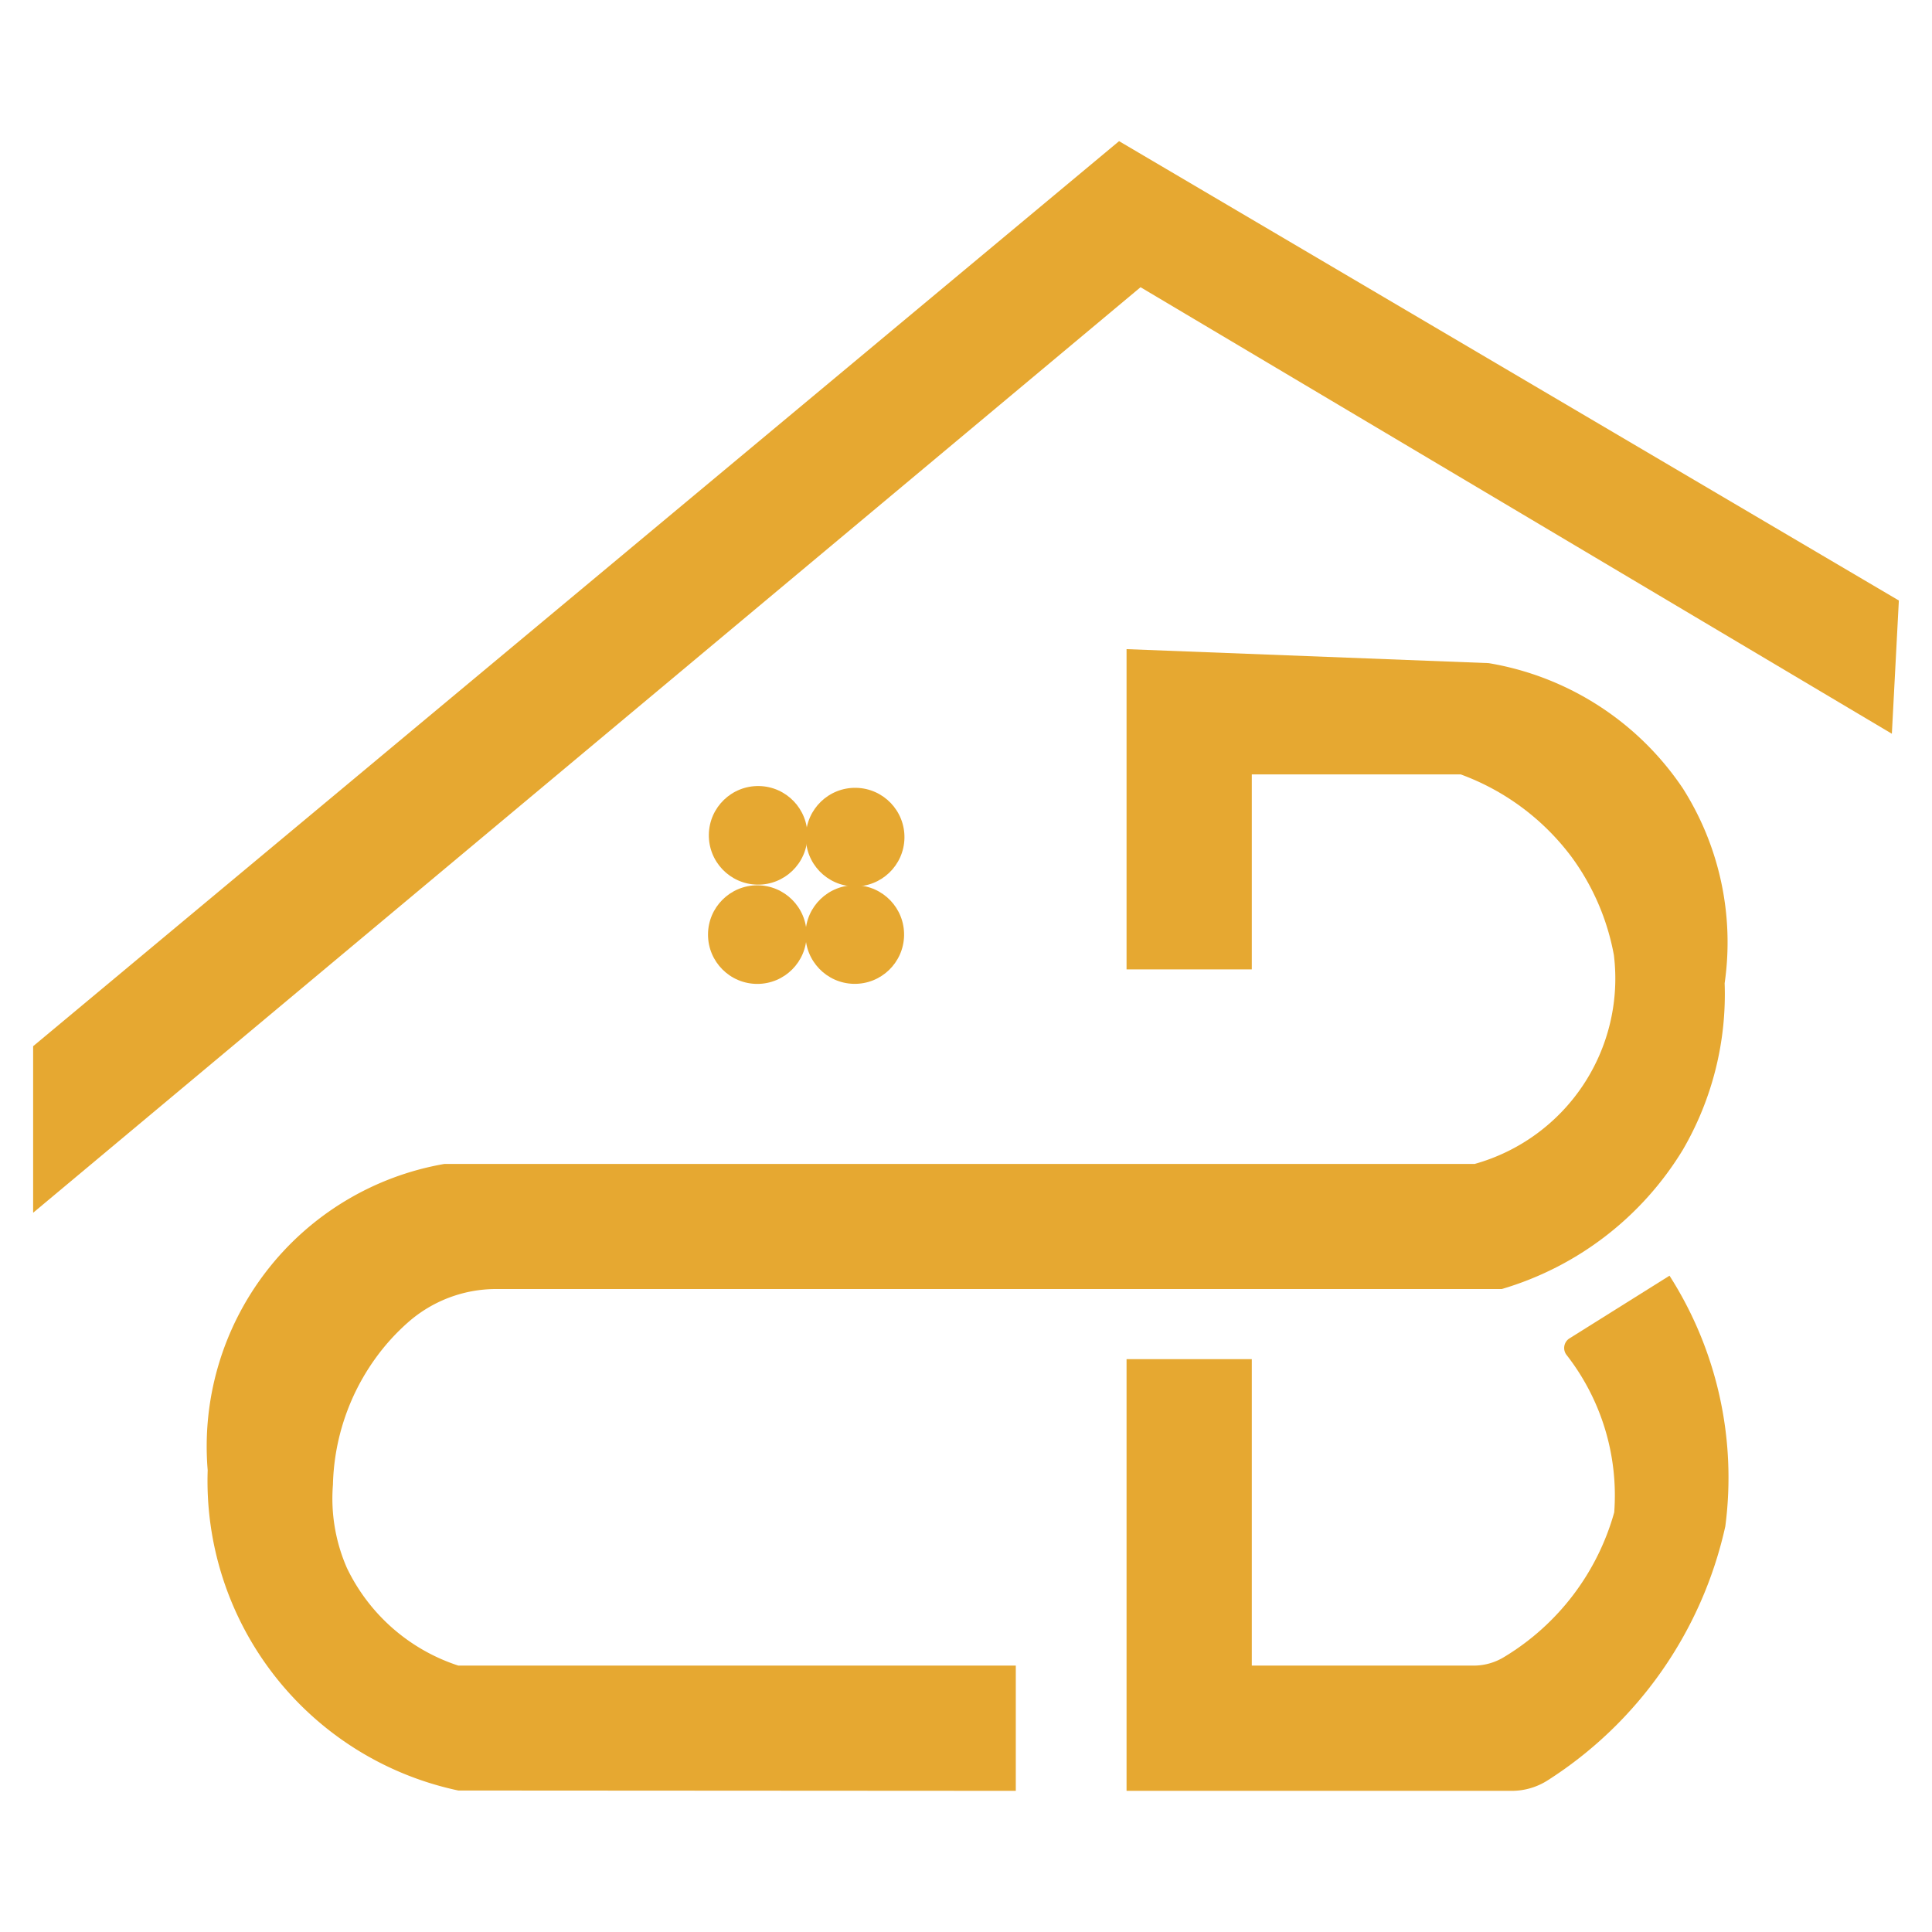 <svg xmlns="http://www.w3.org/2000/svg" xmlns:xlink="http://www.w3.org/1999/xlink" width="116" height="116" viewBox="0 0 116 116">
  <defs>
    <clipPath id="clip-Web_1920_1">
      <rect width="116" height="116"/>
    </clipPath>
  </defs>
  <g id="Web_1920_1" data-name="Web 1920 – 1" clip-path="url(#clip-Web_1920_1)">
    <g id="Group_1" data-name="Group 1" transform="translate(-516.01 -432.475)">
      <path id="Path_1" data-name="Path 1" d="M12,253V243l65.2-54.34,46.82,27.58-.42,8L78.49,197.43Z" transform="translate(506 252.29)" fill="#e6a831"/>
      <path id="Path_2" data-name="Path 2" d="M71,287.71v-7.52H37.53a11.31,11.31,0,0,1-6.69-5.86,10.4,10.4,0,0,1-.84-5,13.53,13.53,0,0,1,2.51-7.53,13,13,0,0,1,2-2.22,8,8,0,0,1,5.27-2h60.4a19,19,0,0,0,10.87-8.36,18.55,18.55,0,0,0,2.51-10,17.24,17.24,0,0,0-2.51-11.7A17.53,17.53,0,0,0,99.39,220l-21.74-.84v19.23h7.52V226.68H97.71a14.56,14.56,0,0,1,6.69,5,14.31,14.31,0,0,1,2.51,5.85,11.56,11.56,0,0,1-8.36,12.54H36.69a17.21,17.21,0,0,0-14.21,18.39,19,19,0,0,0,15.05,19.23Z" transform="translate(506 252.29)" fill="#e6a831"/>
      <path id="Path_3" data-name="Path 3" d="M77.65,261.79v25.92h23.11a4,4,0,0,0,2.19-.64,24.33,24.33,0,0,0,10.65-15.24,22.51,22.51,0,0,0-3.35-15.05l-6,3.76a.68.68,0,0,0-.18,1,13.7,13.7,0,0,1,2.86,9.45,14.79,14.79,0,0,1-6.62,8.69,3.5,3.5,0,0,1-1.84.51H85.17v-18.4Z" transform="translate(506 252.29)" fill="#e6a831"/>
      <circle id="Ellipse_1" data-name="Ellipse 1" cx="2.96" cy="2.96" r="2.96" transform="translate(558.52 485.63)" fill="#e6a831"/>
      <circle id="Ellipse_2" data-name="Ellipse 2" cx="2.96" cy="2.96" r="2.96" transform="matrix(0.02, -1, 1, 0.02, 564.313, 491.487)" fill="#e6a831"/>
      <circle id="Ellipse_3" data-name="Ellipse 3" cx="2.96" cy="2.96" r="2.96" transform="matrix(0.02, -1, 1, 0.02, 564.335, 485.638)" fill="#e6a831"/>
      <circle id="Ellipse_4" data-name="Ellipse 4" cx="2.96" cy="2.96" r="2.96" transform="translate(558.511 485.53) rotate(-88.854)" fill="#e6a831"/>
    </g>
  </g>
</svg>
